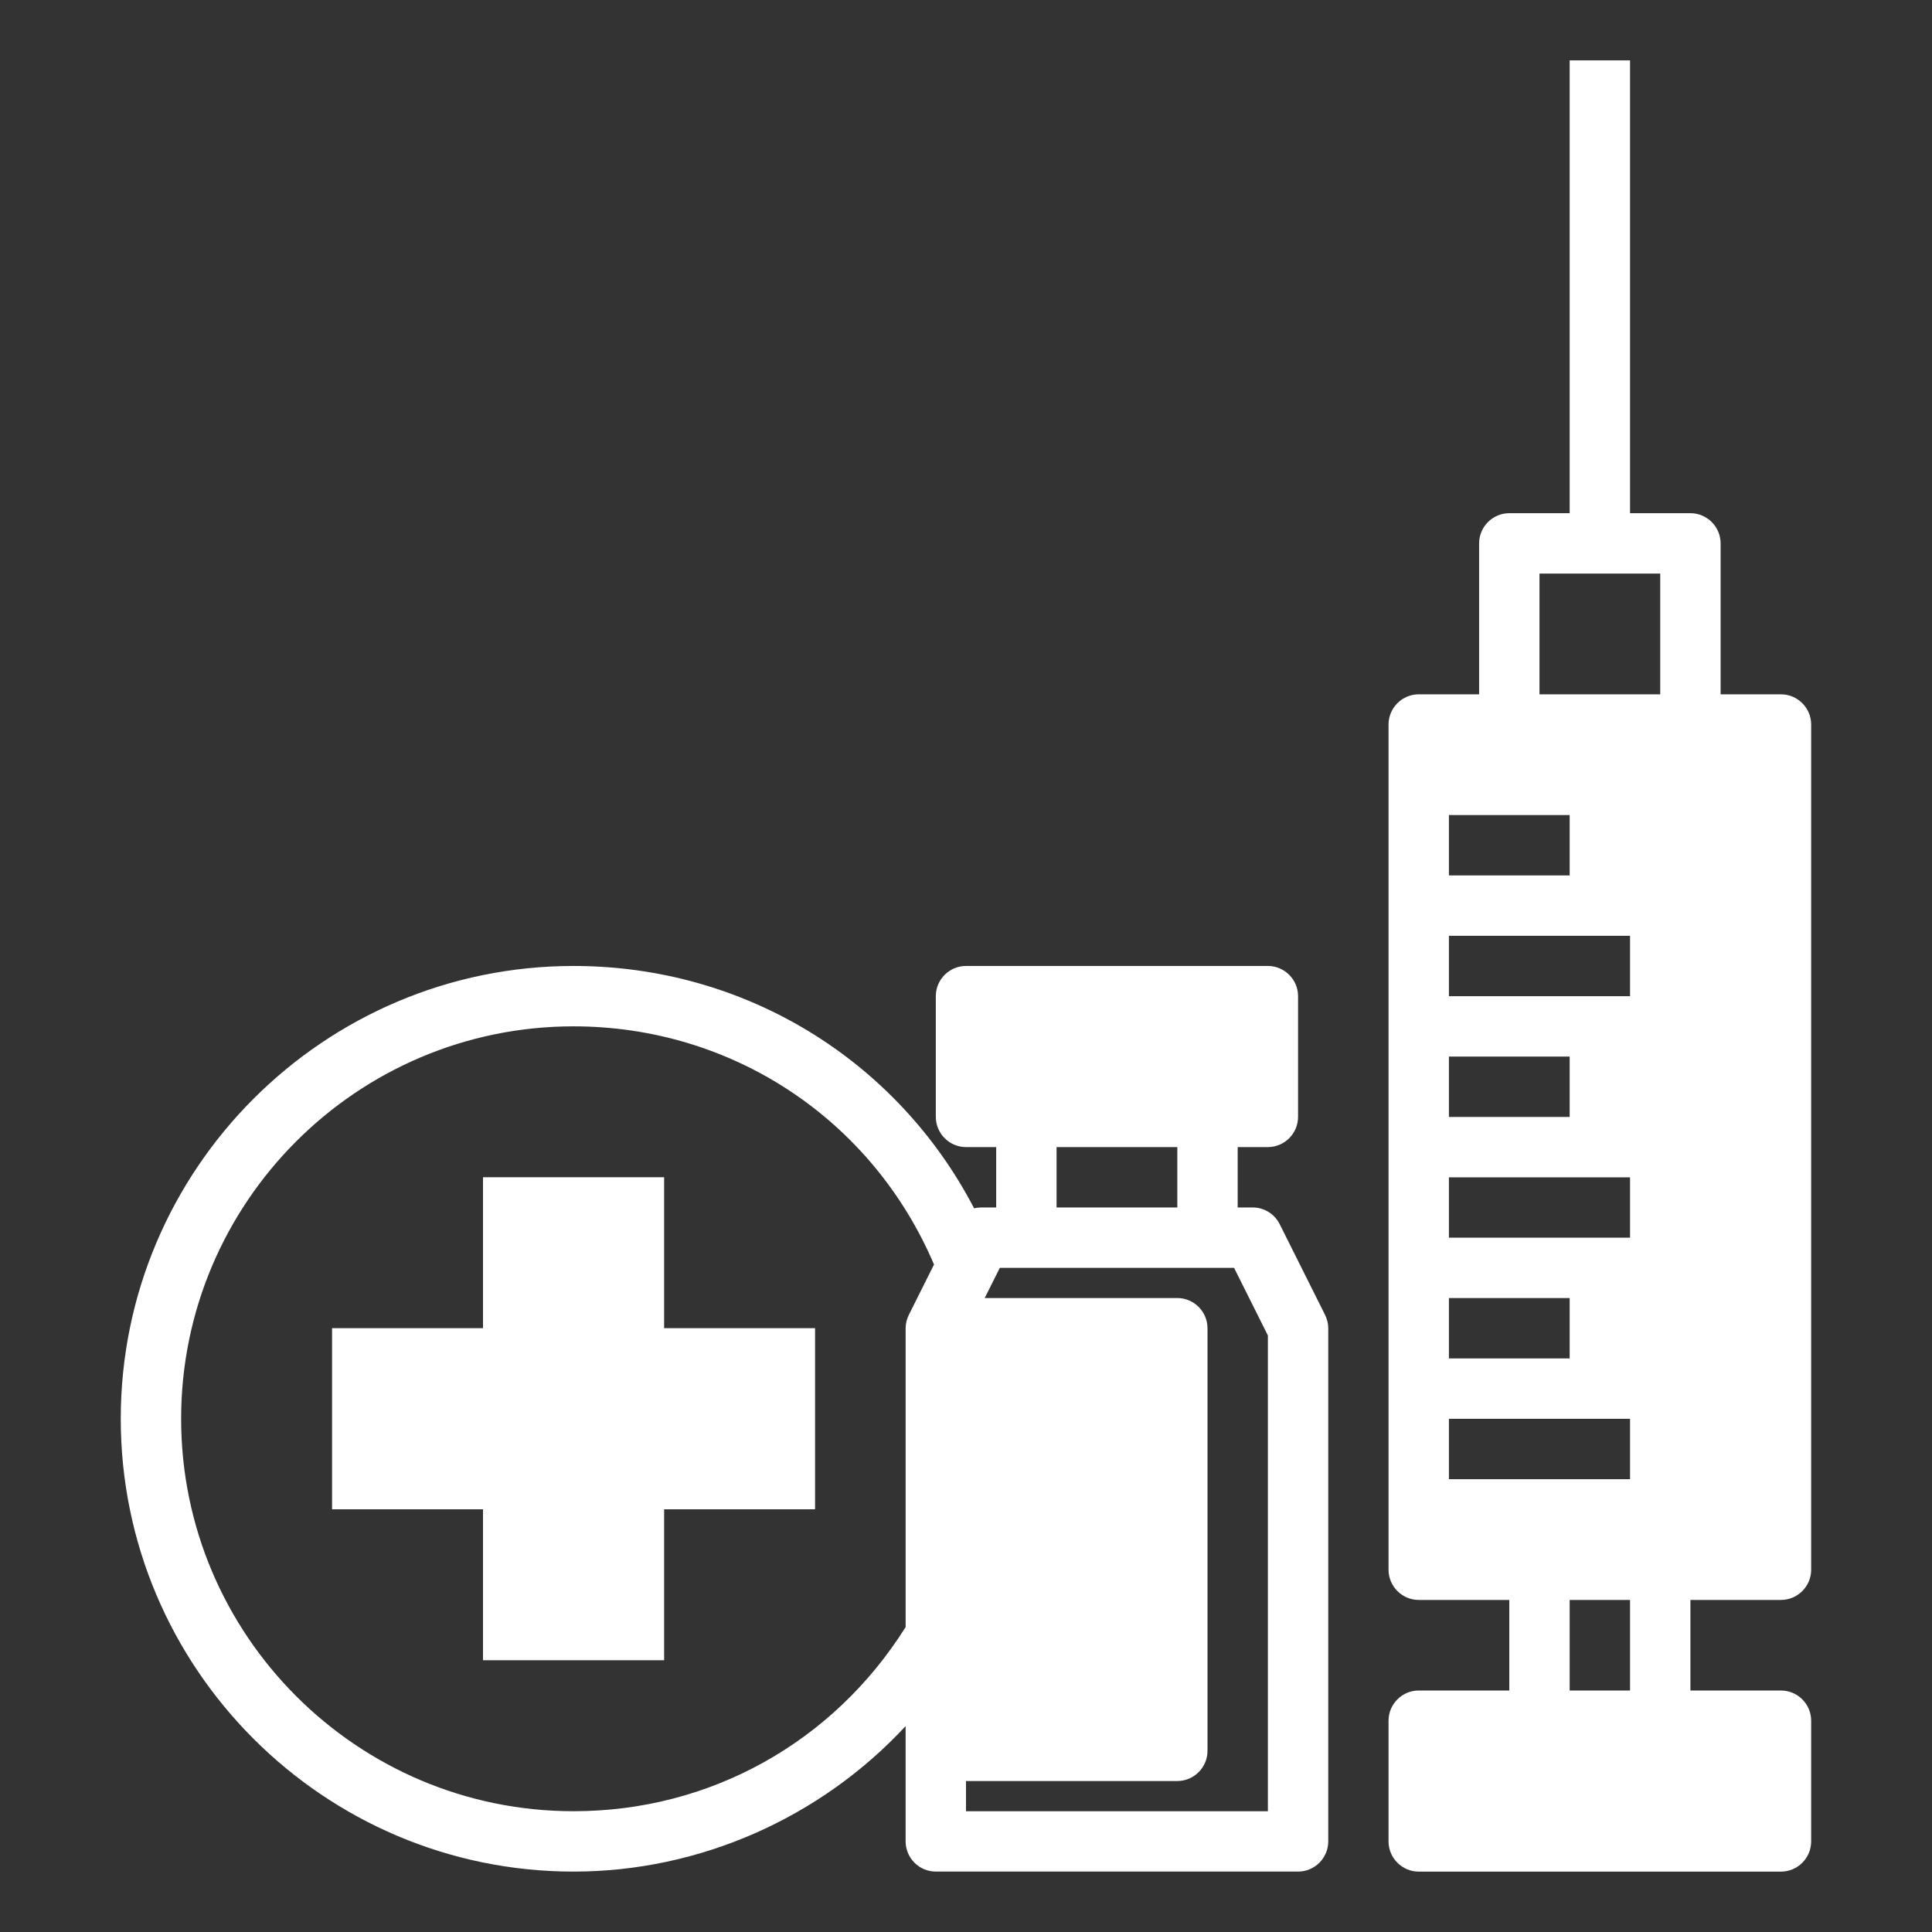 <?xml version="1.0" encoding="UTF-8"?>
<svg width="1200pt" height="1200pt" version="1.1" viewBox="0 0 1200 1200" xmlns="http://www.w3.org/2000/svg">
 <rect x="0" y="0" width="1200" height="1200" fill="#333333" stroke="none"/>
 <path d="m1106.2 431.25h-37.5v-93.75c0-10.312-8.438-18.75-18.75-18.75h-37.5v-281.25h-37.5v281.25h-37.5c-10.312 0-18.75 8.438-18.75 18.75v93.75h-37.5c-10.312 0-18.75 8.438-18.75 18.75v525c0 10.312 8.438 18.75 18.75 18.75h56.25v56.25h-56.25c-10.312 0-18.75 8.438-18.75 18.75v75c0 10.312 8.438 18.75 18.75 18.75h225c10.312 0 18.75-8.438 18.75-18.75v-75c0-10.312-8.438-18.75-18.75-18.75h-56.25v-56.25h56.25c10.312 0 18.75-8.438 18.75-18.75v-525c0-10.312-8.438-18.75-18.75-18.75zm-206.25 75h75v37.5h-75zm0 150h75v37.5h-75zm0 150h75v37.5h-75zm112.5 243.75h-37.5v-56.25h37.5zm0-131.25h-112.5v-37.5h112.5zm0-150h-112.5v-37.5h112.5zm0-150h-112.5v-37.5h112.5zm18.75-187.5h-75v-75h75z" fill="#fff"/>
 <path d="m562.5 1072.1v71.625c0 10.312 8.438 18.75 18.75 18.75h225c10.312 0 18.75-8.438 18.75-18.75v-318.75c0-3-0.75-5.812-2.062-8.438l-28.125-56.25c-3.188-6.375-9.75-10.312-16.688-10.312h-9.375v-37.5h18.75c10.312 0 18.75-8.438 18.75-18.75v-75c0-10.312-8.438-18.75-18.75-18.75h-187.5c-10.312 0-18.75 8.438-18.75 18.75v75c0 10.312 8.438 18.75 18.75 18.75h18.75v37.5h-9.375c-1.5 0-3 0.188-4.312 0.562-48.188-92.438-142.69-150.56-248.81-150.56-155.06 0-281.25 126.19-281.25 281.25s126.19 281.25 281.25 281.25c78.562 0 153.56-33.562 206.25-90.375zm93.75-359.62h75v37.5h-75zm-56.25 393.75h131.25c10.312 0 18.75-8.438 18.75-18.75v-262.5c0-10.312-8.438-18.75-18.75-18.75h-119.62l9.375-18.75h145.5l21 42v295.5h-187.5zm-487.5-225c0-134.44 109.31-243.75 243.75-243.75 98.438 0 185.44 57.75 223.88 147.94l-15.562 31.125c-1.312 2.625-2.062 5.438-2.062 8.438v185.62c-45 71.625-121.5 114.38-206.25 114.38-134.44 0-243.75-109.31-243.75-243.75z" fill="#fff"/>
 <path d="m412.5 1031.2v-93.75h93.75v-112.5h-93.75v-93.75h-112.5v93.75h-93.75v112.5h93.75v93.75z" fill="#fff"/>
</svg>

